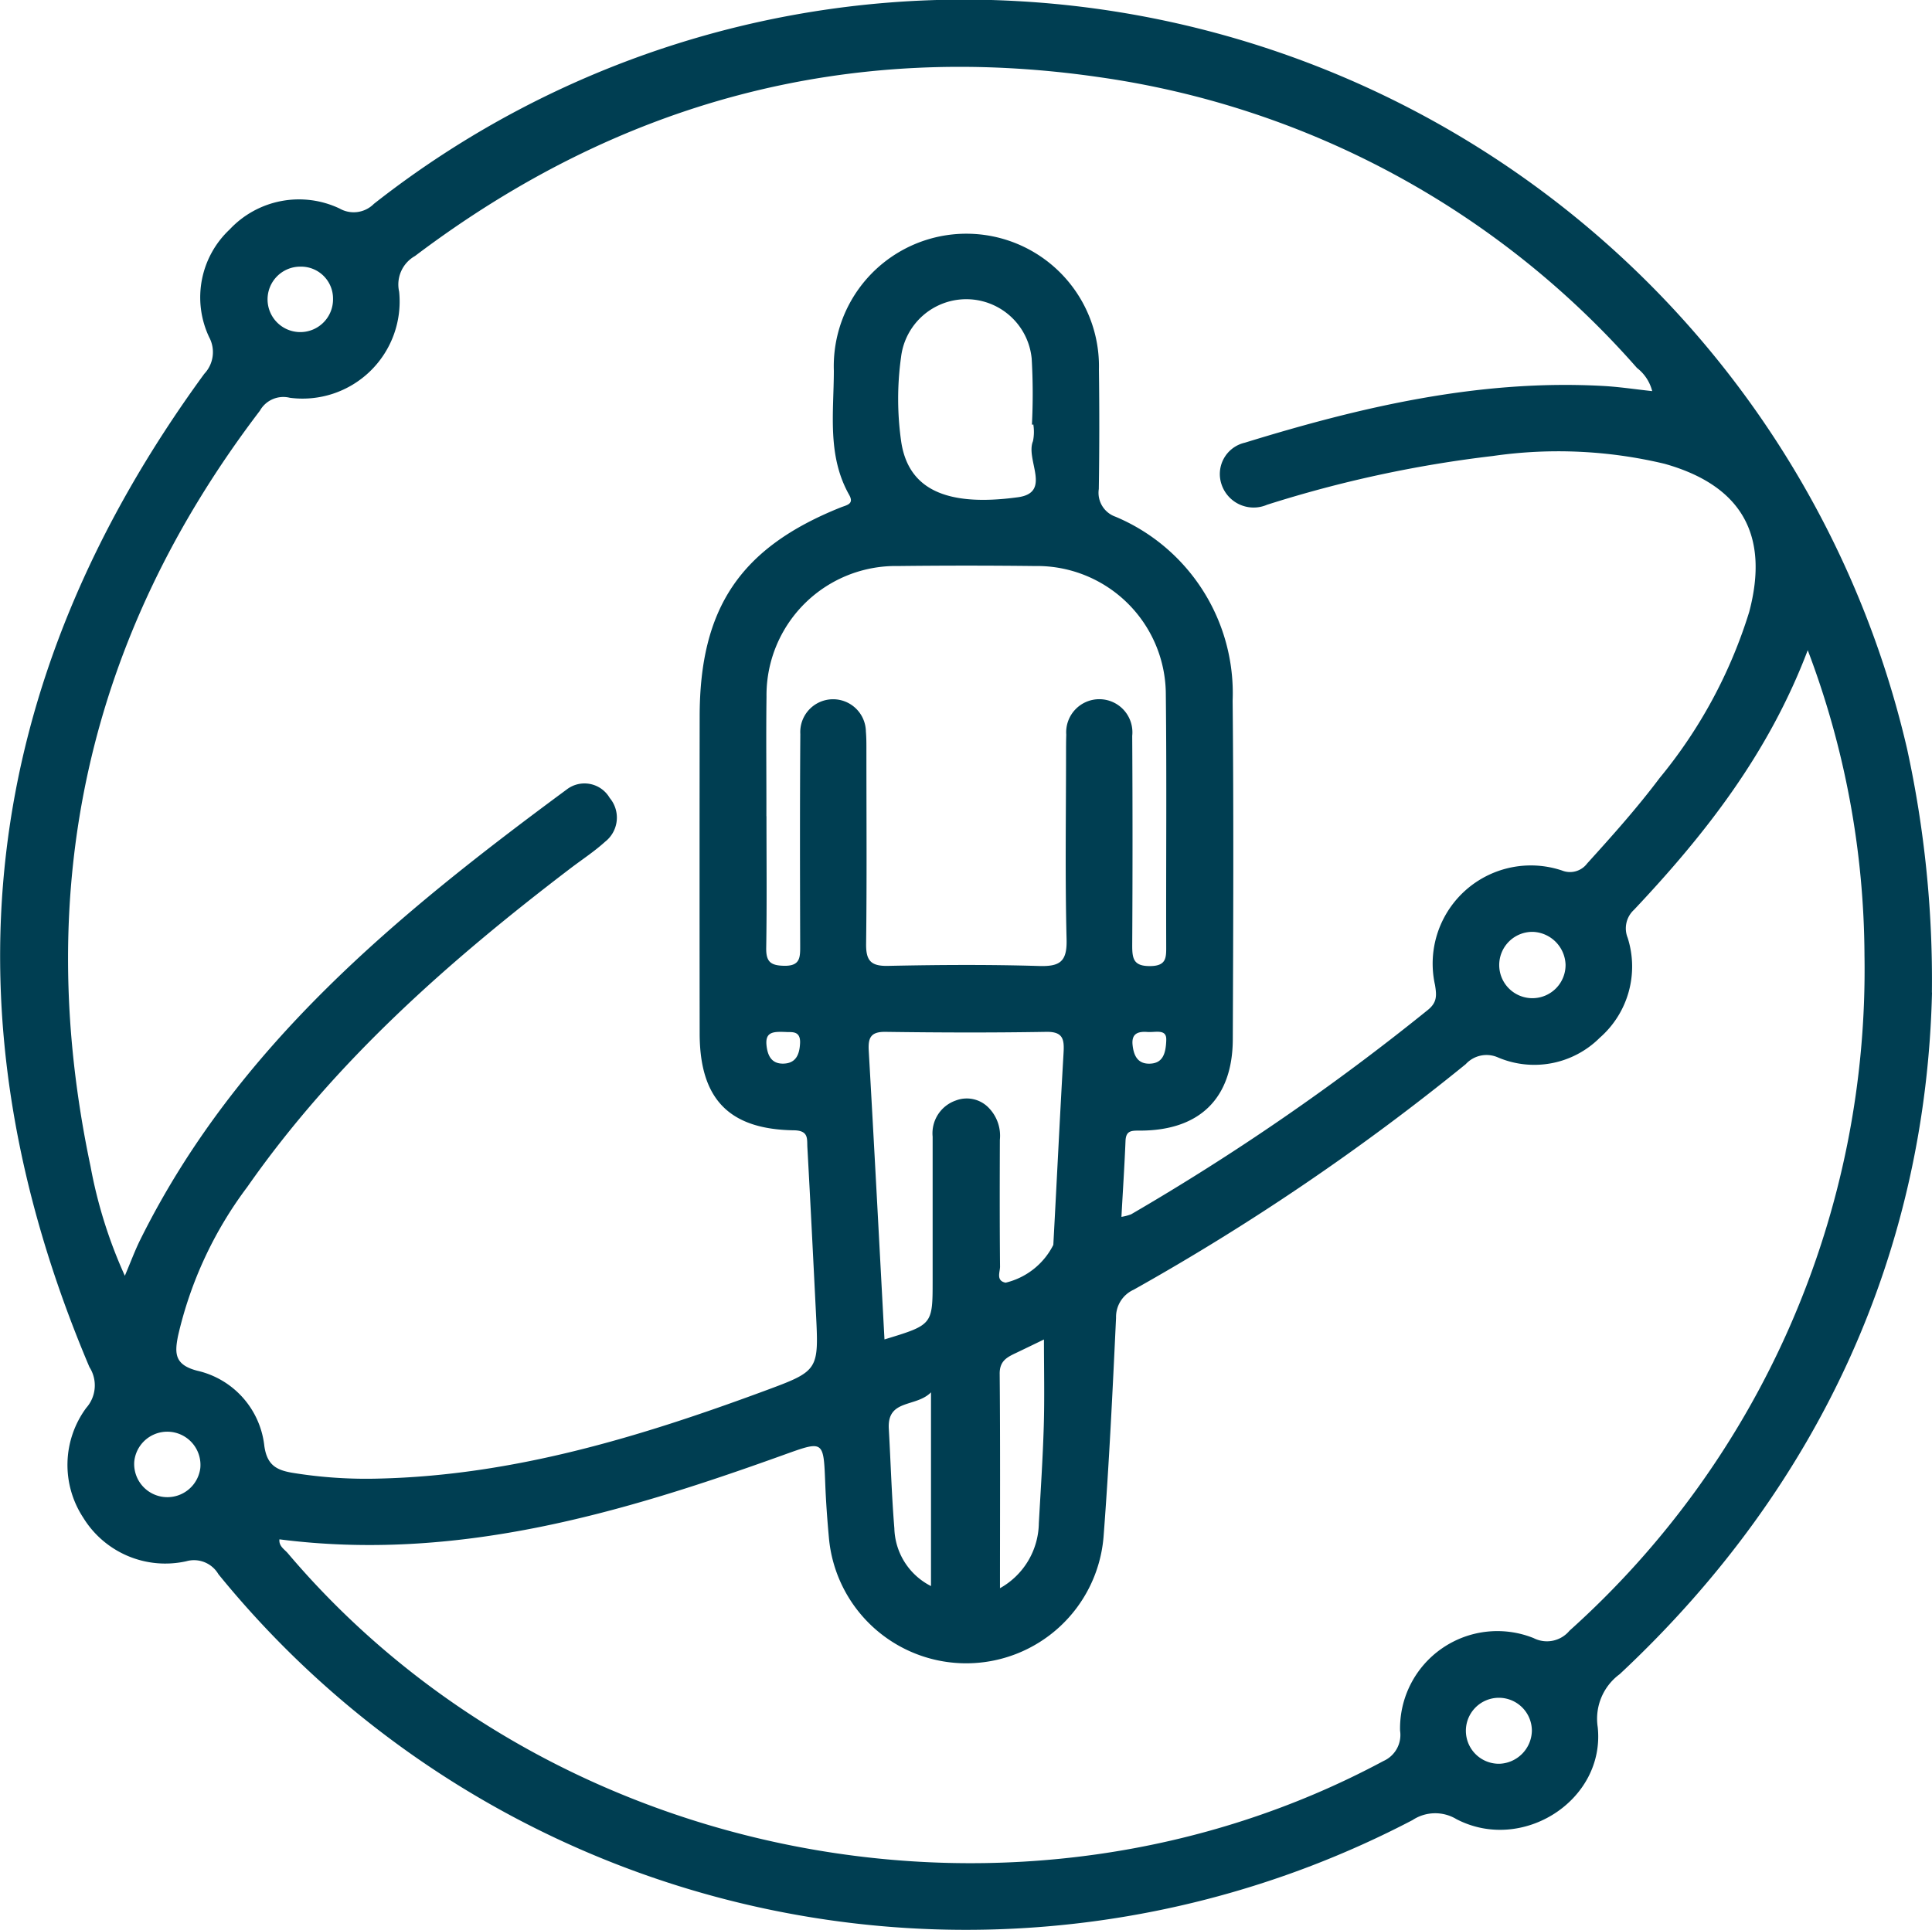 <svg id="Sorprendemos_la_Realidad" data-name="Sorprendemos la Realidad" xmlns="http://www.w3.org/2000/svg" xmlns:xlink="http://www.w3.org/1999/xlink" width="97.491" height="97.418" viewBox="0 0 97.491 97.418">
  <defs>
    <clipPath id="clip-path">
      <rect id="Rectángulo_140" data-name="Rectángulo 140" width="97.491" height="97.418" fill="#003e52"/>
    </clipPath>
  </defs>
  <g id="Grupo_421" data-name="Grupo 421" clip-path="url(#clip-path)">
    <path id="Trazado_748" data-name="Trazado 748" d="M97.491,50.1c-.3,12.766-5.426,24.739-15.76,34.4a2.79,2.79,0,0,0-1.108,2.673c.39,3.689-3.8,6.378-7.131,4.643a2.074,2.074,0,0,0-2.214.048,48.608,48.608,0,0,1-60.256-12.41A1.428,1.428,0,0,0,9.4,78.8a4.86,4.86,0,0,1-5.2-2.2,4.847,4.847,0,0,1,.153-5.542A1.711,1.711,0,0,0,4.513,69Q-6.807,42.3,10.308,18.867a1.593,1.593,0,0,0,.247-1.848,4.7,4.7,0,0,1,1.035-5.44,4.789,4.789,0,0,1,5.542-1.057,1.436,1.436,0,0,0,1.734-.233A48.151,48.151,0,0,1,51.333.055a48.852,48.852,0,0,1,44.9,37.739,54.74,54.74,0,0,1,1.253,12.3M56.59,61.417a2.509,2.509,0,0,0,.487-.128A119.274,119.274,0,0,0,72.046,50.978c.477-.385.451-.732.367-1.262a4.955,4.955,0,0,1,6.407-5.78,1.082,1.082,0,0,0,1.271-.357c1.269-1.4,2.521-2.8,3.657-4.313a24.557,24.557,0,0,0,4.519-8.382Q89.812,25.048,84,23.409a23.084,23.084,0,0,0-8.672-.394,60.846,60.846,0,0,0-11.389,2.46,1.706,1.706,0,0,1-2.3-1.032,1.623,1.623,0,0,1,1.178-2.1c5.9-1.819,11.867-3.211,18.107-2.862.8.045,1.6.168,2.448.259a2.138,2.138,0,0,0-.769-1.17A44.373,44.373,0,0,0,55.512,3.9C42.741,2.032,31.224,5.149,20.941,12.921a1.649,1.649,0,0,0-.8,1.8,4.9,4.9,0,0,1-5.516,5.355,1.355,1.355,0,0,0-1.509.651C4.425,32.136,1.61,44.866,4.57,58.876A23.77,23.77,0,0,0,6.3,64.391c.3-.707.512-1.284.784-1.831C11.933,52.793,20.077,46.14,28.593,39.85a1.471,1.471,0,0,1,2.173.423,1.544,1.544,0,0,1-.232,2.211c-.543.494-1.166.9-1.753,1.347C22.659,48.5,16.92,53.555,12.474,59.914a19.877,19.877,0,0,0-3.493,7.523c-.174.883-.167,1.451.974,1.747a4.385,4.385,0,0,1,3.385,3.808c.137.939.59,1.2,1.394,1.34a23.1,23.1,0,0,0,4.409.295c6.774-.162,13.147-2.1,19.43-4.423,2.75-1.017,2.748-1.025,2.6-3.952-.14-2.784-.278-5.569-.432-8.352-.023-.414.079-.84-.681-.851-3.283-.048-4.75-1.591-4.754-4.886q-.01-8,0-15.992c0-5.48,2.051-8.528,7.108-10.557.314-.126.7-.167.437-.636-1.12-1.982-.777-4.153-.774-6.263a6.691,6.691,0,1,1,13.376-.062q.04,3.013-.006,6.028a1.28,1.28,0,0,0,.847,1.4A9.658,9.658,0,0,1,62.2,35.364c.056,5.7.031,11.4.008,17.1-.012,2.977-1.679,4.6-4.682,4.6-.424,0-.709-.012-.731.519-.051,1.252-.133,2.5-.206,3.83m34.633-28.6c-1.981,5.224-5.182,9.3-8.769,13.107a1.271,1.271,0,0,0-.32,1.41,4.774,4.774,0,0,1-1.407,5.048,4.676,4.676,0,0,1-5.133.994,1.424,1.424,0,0,0-1.63.338A118.13,118.13,0,0,1,57.207,65.094a1.513,1.513,0,0,0-.89,1.42c-.173,3.685-.349,7.371-.63,11.049a6.955,6.955,0,0,1-13.862.021c-.082-.9-.147-1.8-.182-2.7-.087-2.211-.068-2.181-2.134-1.439C31.3,76.4,23,78.836,14.1,77.694c-.035.353.255.5.431.711C27.91,94.187,51.587,98.661,69.81,88.883a1.441,1.441,0,0,0,.839-1.534,4.911,4.911,0,0,1,6.739-4.67,1.479,1.479,0,0,0,1.81-.373A44.81,44.81,0,0,0,94.084,48.221a43.922,43.922,0,0,0-2.861-15.4M38.677,41.192c0,2.215.024,4.43-.013,6.644-.012.7.213.895.9.909.814.017.816-.416.814-1-.011-3.568-.018-7.136.007-10.7a1.656,1.656,0,1,1,3.309-.121c.032.367.025.737.026,1.106,0,3.2.025,6.4-.015,9.6-.011.84.223,1.138,1.1,1.12,2.542-.054,5.086-.071,7.627.006,1.057.032,1.418-.223,1.389-1.341-.079-3.115-.028-6.233-.027-9.35,0-.328,0-.657.011-.984a1.671,1.671,0,1,1,3.328.059q.031,5.29,0,10.581c0,.673.07,1.048.91,1.039.82-.008.807-.427.805-1.006-.012-4.224.028-8.448-.019-12.672a6.5,6.5,0,0,0-6.612-6.514q-3.444-.04-6.89,0a6.523,6.523,0,0,0-6.648,6.606c-.027,2.009,0,4.019-.006,6.029m5.961,26.4c2.428-.738,2.427-.738,2.428-2.976q0-3.629,0-7.258a1.751,1.751,0,0,1,1.174-1.826,1.539,1.539,0,0,1,1.69.407,2.018,2.018,0,0,1,.528,1.582c-.007,2.132-.012,4.264.009,6.4,0,.276-.215.71.281.808a3.639,3.639,0,0,0,2.408-1.908c.176-3.234.33-6.469.517-9.7.038-.666-.018-1.066-.869-1.052-2.706.046-5.412.038-8.118,0-.745-.01-.882.3-.844.954.277,4.828.529,9.657.794,14.571m7.5-46.173h-.06A30.789,30.789,0,0,0,52.06,18.1a3.315,3.315,0,0,0-6.592-.073,15.24,15.24,0,0,0,.011,4.286c.358,2.318,2.181,3.292,5.889,2.783,1.726-.237.367-1.9.758-2.831a2.367,2.367,0,0,0,.015-.853M50.459,80.161a3.821,3.821,0,0,0,1.962-3.283c.091-1.631.2-3.262.249-4.9.042-1.434.009-2.871.009-4.371-.468.226-.939.456-1.412.681-.448.213-.828.4-.822,1.048.032,3.511.015,7.023.015,10.82m-3.481-.107V70.274c-.756.772-2.214.322-2.129,1.835.095,1.675.143,3.354.28,5.026a3.368,3.368,0,0,0,1.849,2.918M77.361,47.033A1.674,1.674,0,1,0,79,48.685a1.716,1.716,0,0,0-1.637-1.652M6.775,73.768a1.675,1.675,0,0,0,3.332.335,1.674,1.674,0,1,0-3.332-.335M77.3,87.364a1.665,1.665,0,1,0-1.625,1.657A1.7,1.7,0,0,0,77.3,87.364M15.166,13.457a1.652,1.652,0,1,0,1.639,1.626,1.612,1.612,0,0,0-1.639-1.626M39.687,52.088c-.621-.023-1.078-.04-1.009.66.055.558.273.965.889.934s.778-.488.805-1.027c.033-.656-.444-.548-.684-.567M58.85,52.5c.031-.588-.538-.384-.944-.414-.457-.034-.817.061-.755.653.057.547.263.971.884.946s.793-.473.816-1.185" transform="translate(0 0.001)" fill="#003e52"/>
  </g>
</svg>
